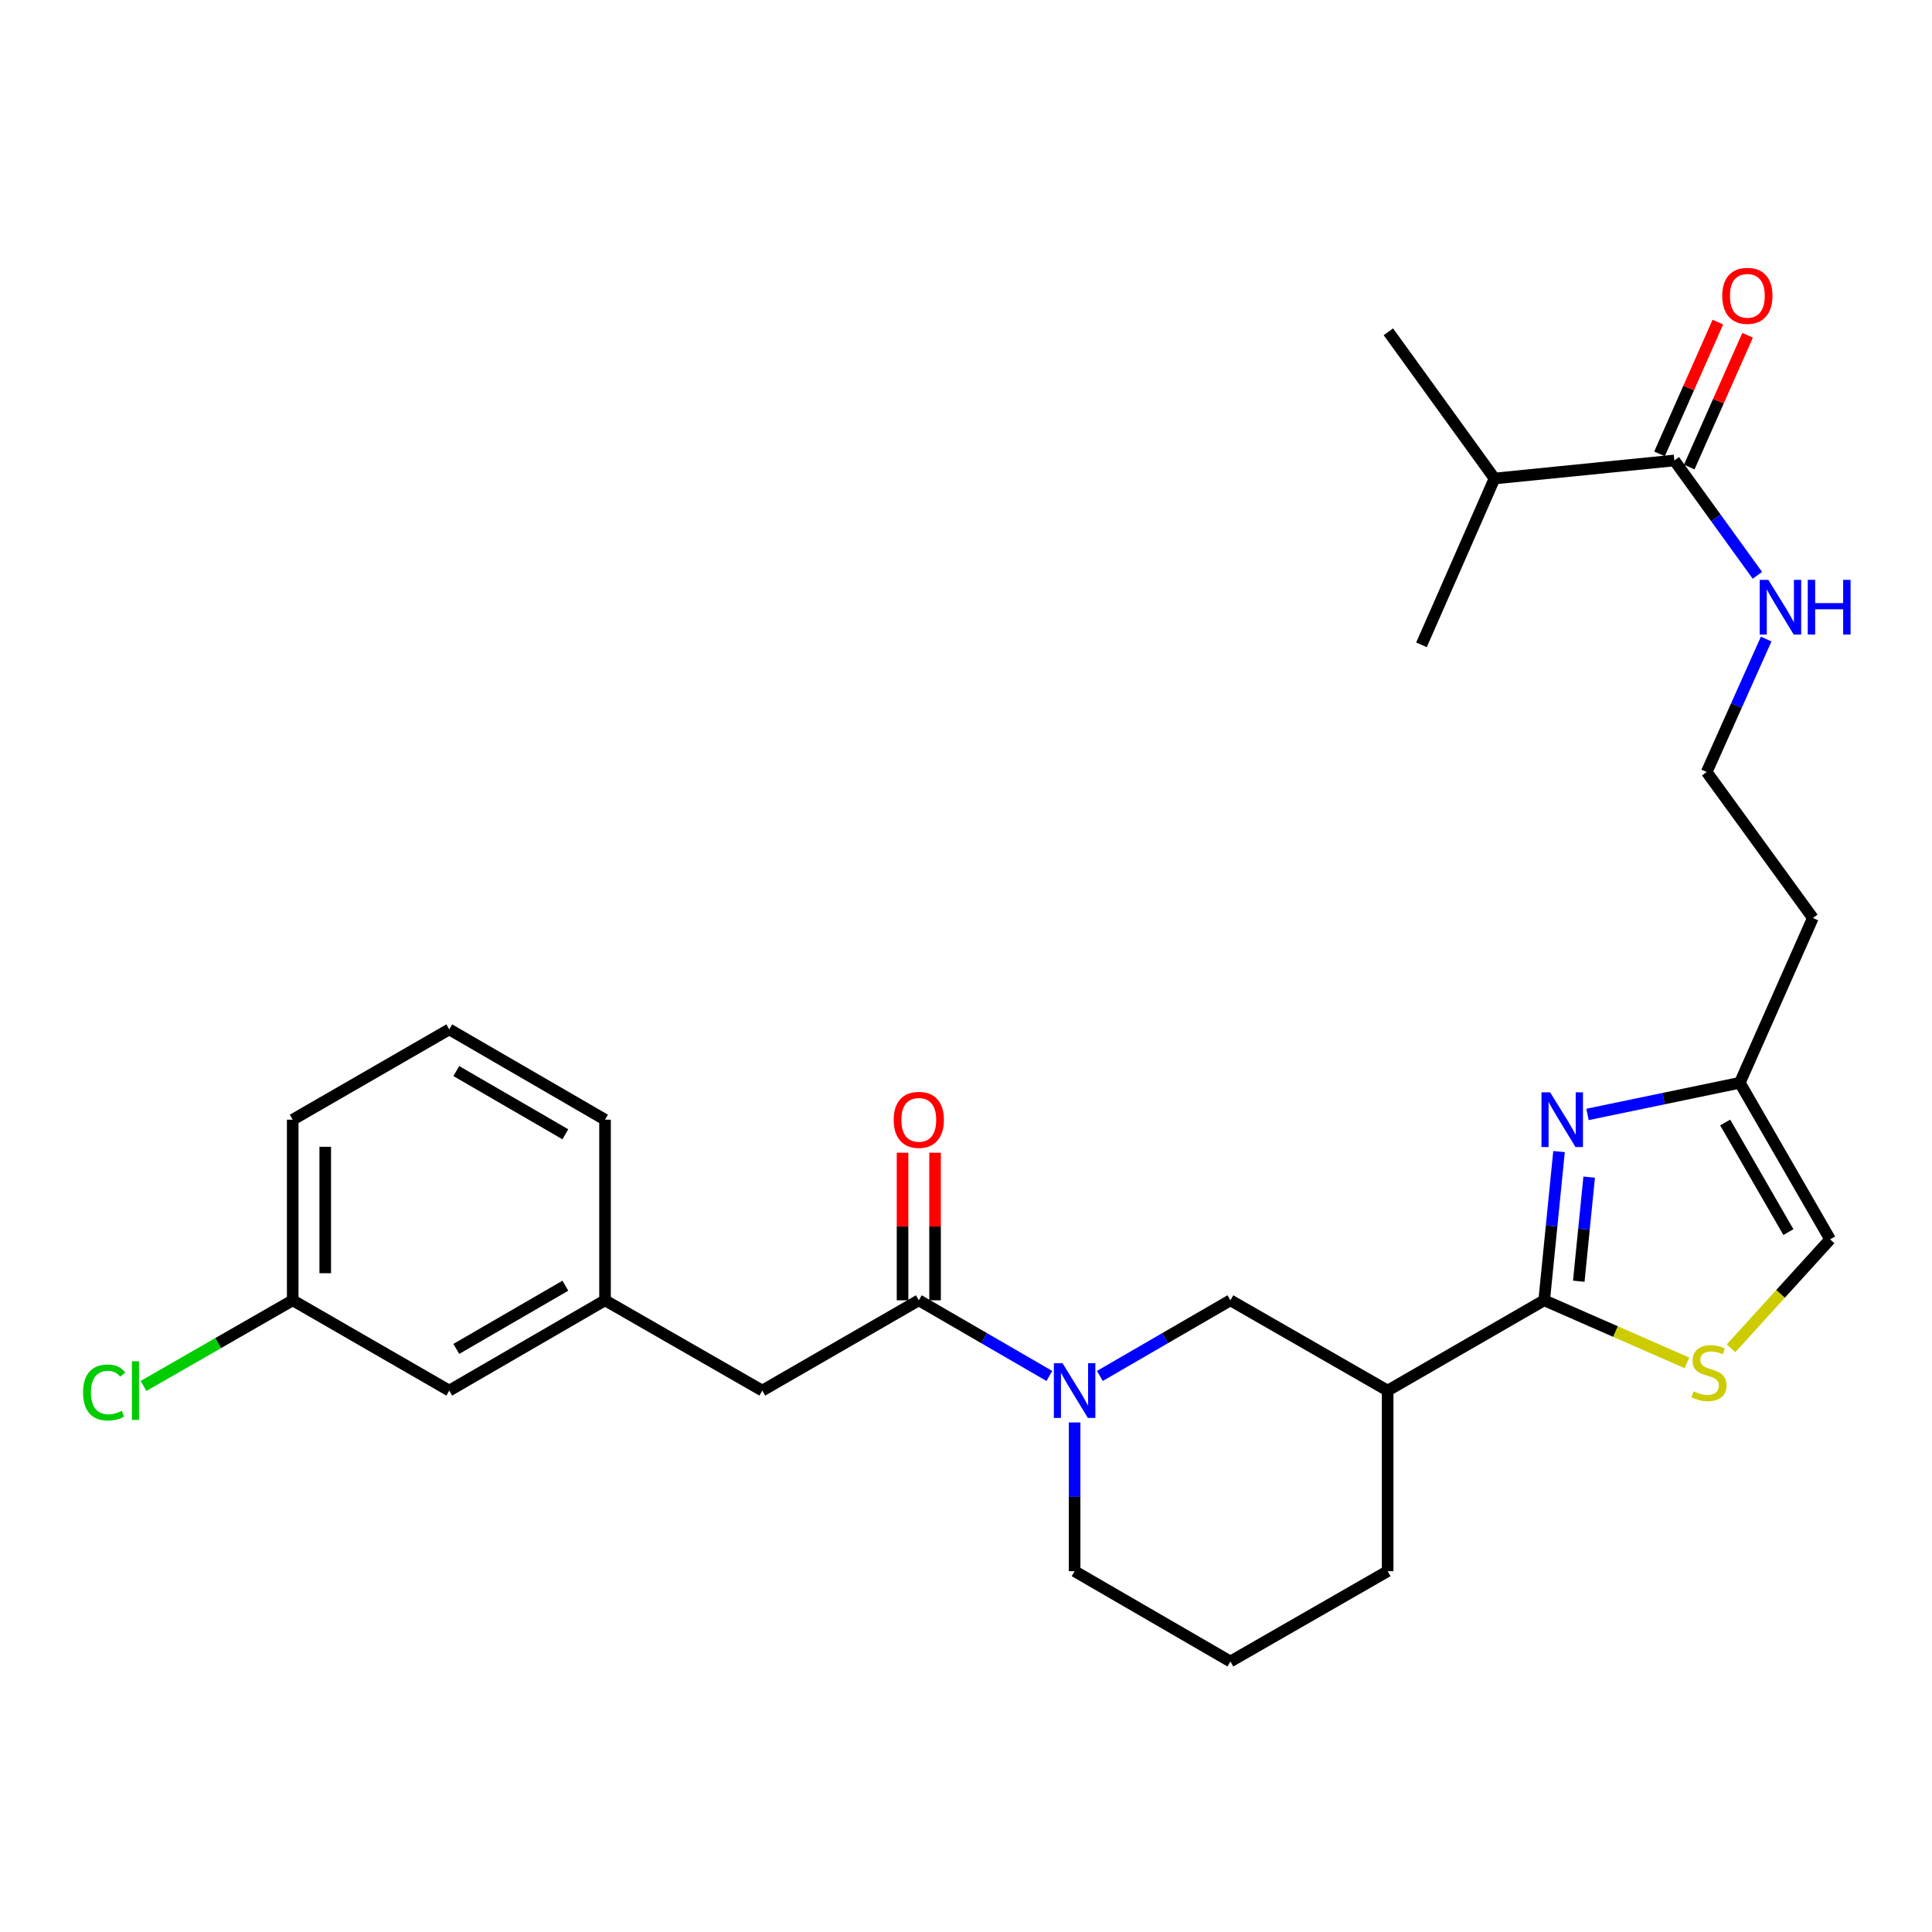 <?xml version='1.0' encoding='iso-8859-1'?>
<svg version='1.1' baseProfile='full'
              xmlns='http://www.w3.org/2000/svg'
                      xmlns:rdkit='http://www.rdkit.org/xml'
                      xmlns:xlink='http://www.w3.org/1999/xlink'
                  xml:space='preserve'
width='1000px' height='1000px' viewBox='0 0 1000 1000'>
<!-- END OF HEADER -->
<rect style='opacity:1.0;fill:#FFFFFF;stroke:none' width='1000' height='1000' x='0' y='0'> </rect>
<path class='bond-0' d='M 799.27,673.034 L 803.112,634.546' style='fill:none;fill-rule:evenodd;stroke:#000000;stroke-width:6px;stroke-linecap:butt;stroke-linejoin:miter;stroke-opacity:1' />
<path class='bond-0' d='M 803.112,634.546 L 806.955,596.058' style='fill:none;fill-rule:evenodd;stroke:#0000FF;stroke-width:6px;stroke-linecap:butt;stroke-linejoin:miter;stroke-opacity:1' />
<path class='bond-0' d='M 817.173,663.16 L 819.863,636.218' style='fill:none;fill-rule:evenodd;stroke:#000000;stroke-width:6px;stroke-linecap:butt;stroke-linejoin:miter;stroke-opacity:1' />
<path class='bond-0' d='M 819.863,636.218 L 822.553,609.277' style='fill:none;fill-rule:evenodd;stroke:#0000FF;stroke-width:6px;stroke-linecap:butt;stroke-linejoin:miter;stroke-opacity:1' />
<path class='bond-3' d='M 799.27,673.034 L 836.212,689.228' style='fill:none;fill-rule:evenodd;stroke:#000000;stroke-width:6px;stroke-linecap:butt;stroke-linejoin:miter;stroke-opacity:1' />
<path class='bond-3' d='M 836.212,689.228 L 873.154,705.423' style='fill:none;fill-rule:evenodd;stroke:#CCCC00;stroke-width:6px;stroke-linecap:butt;stroke-linejoin:miter;stroke-opacity:1' />
<path class='bond-4' d='M 799.27,673.034 L 718.242,719.767' style='fill:none;fill-rule:evenodd;stroke:#000000;stroke-width:6px;stroke-linecap:butt;stroke-linejoin:miter;stroke-opacity:1' />
<path class='bond-6' d='M 821.69,576.829 L 861.108,568.636' style='fill:none;fill-rule:evenodd;stroke:#0000FF;stroke-width:6px;stroke-linecap:butt;stroke-linejoin:miter;stroke-opacity:1' />
<path class='bond-6' d='M 861.108,568.636 L 900.526,560.442' style='fill:none;fill-rule:evenodd;stroke:#000000;stroke-width:6px;stroke-linecap:butt;stroke-linejoin:miter;stroke-opacity:1' />
<path class='bond-1' d='M 569.285,712.192 L 603.067,692.613' style='fill:none;fill-rule:evenodd;stroke:#0000FF;stroke-width:6px;stroke-linecap:butt;stroke-linejoin:miter;stroke-opacity:1' />
<path class='bond-1' d='M 603.067,692.613 L 636.85,673.034' style='fill:none;fill-rule:evenodd;stroke:#000000;stroke-width:6px;stroke-linecap:butt;stroke-linejoin:miter;stroke-opacity:1' />
<path class='bond-2' d='M 543.145,712.193 L 509.358,692.613' style='fill:none;fill-rule:evenodd;stroke:#0000FF;stroke-width:6px;stroke-linecap:butt;stroke-linejoin:miter;stroke-opacity:1' />
<path class='bond-2' d='M 509.358,692.613 L 475.571,673.034' style='fill:none;fill-rule:evenodd;stroke:#000000;stroke-width:6px;stroke-linecap:butt;stroke-linejoin:miter;stroke-opacity:1' />
<path class='bond-29' d='M 556.215,736.264 L 556.215,774.753' style='fill:none;fill-rule:evenodd;stroke:#0000FF;stroke-width:6px;stroke-linecap:butt;stroke-linejoin:miter;stroke-opacity:1' />
<path class='bond-29' d='M 556.215,774.753 L 556.215,813.242' style='fill:none;fill-rule:evenodd;stroke:#000000;stroke-width:6px;stroke-linecap:butt;stroke-linejoin:miter;stroke-opacity:1' />
<path class='bond-9' d='M 475.571,673.034 L 394.562,719.767' style='fill:none;fill-rule:evenodd;stroke:#000000;stroke-width:6px;stroke-linecap:butt;stroke-linejoin:miter;stroke-opacity:1' />
<path class='bond-10' d='M 483.988,673.034 L 483.988,634.84' style='fill:none;fill-rule:evenodd;stroke:#000000;stroke-width:6px;stroke-linecap:butt;stroke-linejoin:miter;stroke-opacity:1' />
<path class='bond-10' d='M 483.988,634.84 L 483.988,596.646' style='fill:none;fill-rule:evenodd;stroke:#FF0000;stroke-width:6px;stroke-linecap:butt;stroke-linejoin:miter;stroke-opacity:1' />
<path class='bond-10' d='M 467.154,673.034 L 467.154,634.84' style='fill:none;fill-rule:evenodd;stroke:#000000;stroke-width:6px;stroke-linecap:butt;stroke-linejoin:miter;stroke-opacity:1' />
<path class='bond-10' d='M 467.154,634.84 L 467.154,596.646' style='fill:none;fill-rule:evenodd;stroke:#FF0000;stroke-width:6px;stroke-linecap:butt;stroke-linejoin:miter;stroke-opacity:1' />
<path class='bond-8' d='M 895.972,697.879 L 921.62,669.679' style='fill:none;fill-rule:evenodd;stroke:#CCCC00;stroke-width:6px;stroke-linecap:butt;stroke-linejoin:miter;stroke-opacity:1' />
<path class='bond-8' d='M 921.62,669.679 L 947.268,641.479' style='fill:none;fill-rule:evenodd;stroke:#000000;stroke-width:6px;stroke-linecap:butt;stroke-linejoin:miter;stroke-opacity:1' />
<path class='bond-5' d='M 718.242,719.767 L 636.85,673.034' style='fill:none;fill-rule:evenodd;stroke:#000000;stroke-width:6px;stroke-linecap:butt;stroke-linejoin:miter;stroke-opacity:1' />
<path class='bond-21' d='M 718.242,719.767 L 718.242,813.242' style='fill:none;fill-rule:evenodd;stroke:#000000;stroke-width:6px;stroke-linecap:butt;stroke-linejoin:miter;stroke-opacity:1' />
<path class='bond-15' d='M 900.526,560.442 L 938.328,475.15' style='fill:none;fill-rule:evenodd;stroke:#000000;stroke-width:6px;stroke-linecap:butt;stroke-linejoin:miter;stroke-opacity:1' />
<path class='bond-28' d='M 900.526,560.442 L 947.268,641.479' style='fill:none;fill-rule:evenodd;stroke:#000000;stroke-width:6px;stroke-linecap:butt;stroke-linejoin:miter;stroke-opacity:1' />
<path class='bond-28' d='M 892.955,581.009 L 925.675,637.735' style='fill:none;fill-rule:evenodd;stroke:#000000;stroke-width:6px;stroke-linecap:butt;stroke-linejoin:miter;stroke-opacity:1' />
<path class='bond-7' d='M 866.652,238.334 L 888.137,268.057' style='fill:none;fill-rule:evenodd;stroke:#000000;stroke-width:6px;stroke-linecap:butt;stroke-linejoin:miter;stroke-opacity:1' />
<path class='bond-7' d='M 888.137,268.057 L 909.621,297.78' style='fill:none;fill-rule:evenodd;stroke:#0000FF;stroke-width:6px;stroke-linecap:butt;stroke-linejoin:miter;stroke-opacity:1' />
<path class='bond-11' d='M 874.349,241.742 L 889.451,207.637' style='fill:none;fill-rule:evenodd;stroke:#000000;stroke-width:6px;stroke-linecap:butt;stroke-linejoin:miter;stroke-opacity:1' />
<path class='bond-11' d='M 889.451,207.637 L 904.553,173.532' style='fill:none;fill-rule:evenodd;stroke:#FF0000;stroke-width:6px;stroke-linecap:butt;stroke-linejoin:miter;stroke-opacity:1' />
<path class='bond-11' d='M 858.956,234.926 L 874.059,200.821' style='fill:none;fill-rule:evenodd;stroke:#000000;stroke-width:6px;stroke-linecap:butt;stroke-linejoin:miter;stroke-opacity:1' />
<path class='bond-11' d='M 874.059,200.821 L 889.161,166.716' style='fill:none;fill-rule:evenodd;stroke:#FF0000;stroke-width:6px;stroke-linecap:butt;stroke-linejoin:miter;stroke-opacity:1' />
<path class='bond-14' d='M 866.652,238.334 L 773.56,247.676' style='fill:none;fill-rule:evenodd;stroke:#000000;stroke-width:6px;stroke-linecap:butt;stroke-linejoin:miter;stroke-opacity:1' />
<path class='bond-12' d='M 394.562,719.767 L 313.16,673.034' style='fill:none;fill-rule:evenodd;stroke:#000000;stroke-width:6px;stroke-linecap:butt;stroke-linejoin:miter;stroke-opacity:1' />
<path class='bond-16' d='M 313.16,673.034 L 232.535,719.767' style='fill:none;fill-rule:evenodd;stroke:#000000;stroke-width:6px;stroke-linecap:butt;stroke-linejoin:miter;stroke-opacity:1' />
<path class='bond-16' d='M 292.625,665.479 L 236.187,698.192' style='fill:none;fill-rule:evenodd;stroke:#000000;stroke-width:6px;stroke-linecap:butt;stroke-linejoin:miter;stroke-opacity:1' />
<path class='bond-24' d='M 313.16,673.034 L 313.16,579.549' style='fill:none;fill-rule:evenodd;stroke:#000000;stroke-width:6px;stroke-linecap:butt;stroke-linejoin:miter;stroke-opacity:1' />
<path class='bond-13' d='M 914.17,330.779 L 898.777,365.187' style='fill:none;fill-rule:evenodd;stroke:#0000FF;stroke-width:6px;stroke-linecap:butt;stroke-linejoin:miter;stroke-opacity:1' />
<path class='bond-13' d='M 898.777,365.187 L 883.383,399.594' style='fill:none;fill-rule:evenodd;stroke:#000000;stroke-width:6px;stroke-linecap:butt;stroke-linejoin:miter;stroke-opacity:1' />
<path class='bond-26' d='M 773.56,247.676 L 718.626,171.736' style='fill:none;fill-rule:evenodd;stroke:#000000;stroke-width:6px;stroke-linecap:butt;stroke-linejoin:miter;stroke-opacity:1' />
<path class='bond-27' d='M 773.56,247.676 L 735.759,333.764' style='fill:none;fill-rule:evenodd;stroke:#000000;stroke-width:6px;stroke-linecap:butt;stroke-linejoin:miter;stroke-opacity:1' />
<path class='bond-19' d='M 938.328,475.15 L 883.383,399.594' style='fill:none;fill-rule:evenodd;stroke:#000000;stroke-width:6px;stroke-linecap:butt;stroke-linejoin:miter;stroke-opacity:1' />
<path class='bond-18' d='M 232.535,719.767 L 151.507,673.034' style='fill:none;fill-rule:evenodd;stroke:#000000;stroke-width:6px;stroke-linecap:butt;stroke-linejoin:miter;stroke-opacity:1' />
<path class='bond-17' d='M 556.215,813.242 L 636.85,859.984' style='fill:none;fill-rule:evenodd;stroke:#000000;stroke-width:6px;stroke-linecap:butt;stroke-linejoin:miter;stroke-opacity:1' />
<path class='bond-20' d='M 151.507,673.034 L 112.9,695.198' style='fill:none;fill-rule:evenodd;stroke:#000000;stroke-width:6px;stroke-linecap:butt;stroke-linejoin:miter;stroke-opacity:1' />
<path class='bond-20' d='M 112.9,695.198 L 74.292,717.363' style='fill:none;fill-rule:evenodd;stroke:#00CC00;stroke-width:6px;stroke-linecap:butt;stroke-linejoin:miter;stroke-opacity:1' />
<path class='bond-30' d='M 151.507,673.034 L 151.507,579.549' style='fill:none;fill-rule:evenodd;stroke:#000000;stroke-width:6px;stroke-linecap:butt;stroke-linejoin:miter;stroke-opacity:1' />
<path class='bond-30' d='M 168.341,659.011 L 168.341,593.572' style='fill:none;fill-rule:evenodd;stroke:#000000;stroke-width:6px;stroke-linecap:butt;stroke-linejoin:miter;stroke-opacity:1' />
<path class='bond-22' d='M 718.242,813.242 L 636.85,859.984' style='fill:none;fill-rule:evenodd;stroke:#000000;stroke-width:6px;stroke-linecap:butt;stroke-linejoin:miter;stroke-opacity:1' />
<path class='bond-23' d='M 232.535,532.807 L 313.16,579.549' style='fill:none;fill-rule:evenodd;stroke:#000000;stroke-width:6px;stroke-linecap:butt;stroke-linejoin:miter;stroke-opacity:1' />
<path class='bond-23' d='M 236.186,554.382 L 292.623,587.101' style='fill:none;fill-rule:evenodd;stroke:#000000;stroke-width:6px;stroke-linecap:butt;stroke-linejoin:miter;stroke-opacity:1' />
<path class='bond-25' d='M 232.535,532.807 L 151.507,579.549' style='fill:none;fill-rule:evenodd;stroke:#000000;stroke-width:6px;stroke-linecap:butt;stroke-linejoin:miter;stroke-opacity:1' />
<path  class='atom-1' d='M 802.343 565.389
L 811.623 580.389
Q 812.543 581.869, 814.023 584.549
Q 815.503 587.229, 815.583 587.389
L 815.583 565.389
L 819.343 565.389
L 819.343 593.709
L 815.463 593.709
L 805.503 577.309
Q 804.343 575.389, 803.103 573.189
Q 801.903 570.989, 801.543 570.309
L 801.543 593.709
L 797.863 593.709
L 797.863 565.389
L 802.343 565.389
' fill='#0000FF'/>
<path  class='atom-2' d='M 549.955 705.607
L 559.235 720.607
Q 560.155 722.087, 561.635 724.767
Q 563.115 727.447, 563.195 727.607
L 563.195 705.607
L 566.955 705.607
L 566.955 733.927
L 563.075 733.927
L 553.115 717.527
Q 551.955 715.607, 550.715 713.407
Q 549.515 711.207, 549.155 710.527
L 549.155 733.927
L 545.475 733.927
L 545.475 705.607
L 549.955 705.607
' fill='#0000FF'/>
<path  class='atom-4' d='M 876.562 720.144
Q 876.882 720.264, 878.202 720.824
Q 879.522 721.384, 880.962 721.744
Q 882.442 722.064, 883.882 722.064
Q 886.562 722.064, 888.122 720.784
Q 889.682 719.464, 889.682 717.184
Q 889.682 715.624, 888.882 714.664
Q 888.122 713.704, 886.922 713.184
Q 885.722 712.664, 883.722 712.064
Q 881.202 711.304, 879.682 710.584
Q 878.202 709.864, 877.122 708.344
Q 876.082 706.824, 876.082 704.264
Q 876.082 700.704, 878.482 698.504
Q 880.922 696.304, 885.722 696.304
Q 889.002 696.304, 892.722 697.864
L 891.802 700.944
Q 888.402 699.544, 885.842 699.544
Q 883.082 699.544, 881.562 700.704
Q 880.042 701.824, 880.082 703.784
Q 880.082 705.304, 880.842 706.224
Q 881.642 707.144, 882.762 707.664
Q 883.922 708.184, 885.842 708.784
Q 888.402 709.584, 889.922 710.384
Q 891.442 711.184, 892.522 712.824
Q 893.642 714.424, 893.642 717.184
Q 893.642 721.104, 891.002 723.224
Q 888.402 725.304, 884.042 725.304
Q 881.522 725.304, 879.602 724.744
Q 877.722 724.224, 875.482 723.304
L 876.562 720.144
' fill='#CCCC00'/>
<path  class='atom-11' d='M 462.571 579.629
Q 462.571 572.829, 465.931 569.029
Q 469.291 565.229, 475.571 565.229
Q 481.851 565.229, 485.211 569.029
Q 488.571 572.829, 488.571 579.629
Q 488.571 586.509, 485.171 590.429
Q 481.771 594.309, 475.571 594.309
Q 469.331 594.309, 465.931 590.429
Q 462.571 586.549, 462.571 579.629
M 475.571 591.109
Q 479.891 591.109, 482.211 588.229
Q 484.571 585.309, 484.571 579.629
Q 484.571 574.069, 482.211 571.269
Q 479.891 568.429, 475.571 568.429
Q 471.251 568.429, 468.891 571.229
Q 466.571 574.029, 466.571 579.629
Q 466.571 585.349, 468.891 588.229
Q 471.251 591.109, 475.571 591.109
' fill='#FF0000'/>
<path  class='atom-12' d='M 891.426 153.112
Q 891.426 146.312, 894.786 142.512
Q 898.146 138.712, 904.426 138.712
Q 910.706 138.712, 914.066 142.512
Q 917.426 146.312, 917.426 153.112
Q 917.426 159.992, 914.026 163.912
Q 910.626 167.792, 904.426 167.792
Q 898.186 167.792, 894.786 163.912
Q 891.426 160.032, 891.426 153.112
M 904.426 164.592
Q 908.746 164.592, 911.066 161.712
Q 913.426 158.792, 913.426 153.112
Q 913.426 147.552, 911.066 144.752
Q 908.746 141.912, 904.426 141.912
Q 900.106 141.912, 897.746 144.712
Q 895.426 147.512, 895.426 153.112
Q 895.426 158.832, 897.746 161.712
Q 900.106 164.592, 904.426 164.592
' fill='#FF0000'/>
<path  class='atom-14' d='M 915.29 300.123
L 924.57 315.123
Q 925.49 316.603, 926.97 319.283
Q 928.45 321.963, 928.53 322.123
L 928.53 300.123
L 932.29 300.123
L 932.29 328.443
L 928.41 328.443
L 918.45 312.043
Q 917.29 310.123, 916.05 307.923
Q 914.85 305.723, 914.49 305.043
L 914.49 328.443
L 910.81 328.443
L 910.81 300.123
L 915.29 300.123
' fill='#0000FF'/>
<path  class='atom-14' d='M 935.69 300.123
L 939.53 300.123
L 939.53 312.163
L 954.01 312.163
L 954.01 300.123
L 957.85 300.123
L 957.85 328.443
L 954.01 328.443
L 954.01 315.363
L 939.53 315.363
L 939.53 328.443
L 935.69 328.443
L 935.69 300.123
' fill='#0000FF'/>
<path  class='atom-21' d='M 42.986 720.747
Q 42.986 713.707, 46.266 710.027
Q 49.586 706.307, 55.866 706.307
Q 61.706 706.307, 64.826 710.427
L 62.186 712.587
Q 59.906 709.587, 55.866 709.587
Q 51.586 709.587, 49.306 712.467
Q 47.066 715.307, 47.066 720.747
Q 47.066 726.347, 49.386 729.227
Q 51.746 732.107, 56.306 732.107
Q 59.426 732.107, 63.066 730.227
L 64.186 733.227
Q 62.706 734.187, 60.466 734.747
Q 58.226 735.307, 55.746 735.307
Q 49.586 735.307, 46.266 731.547
Q 42.986 727.787, 42.986 720.747
' fill='#00CC00'/>
<path  class='atom-21' d='M 68.266 704.587
L 71.946 704.587
L 71.946 734.947
L 68.266 734.947
L 68.266 704.587
' fill='#00CC00'/>
</svg>
